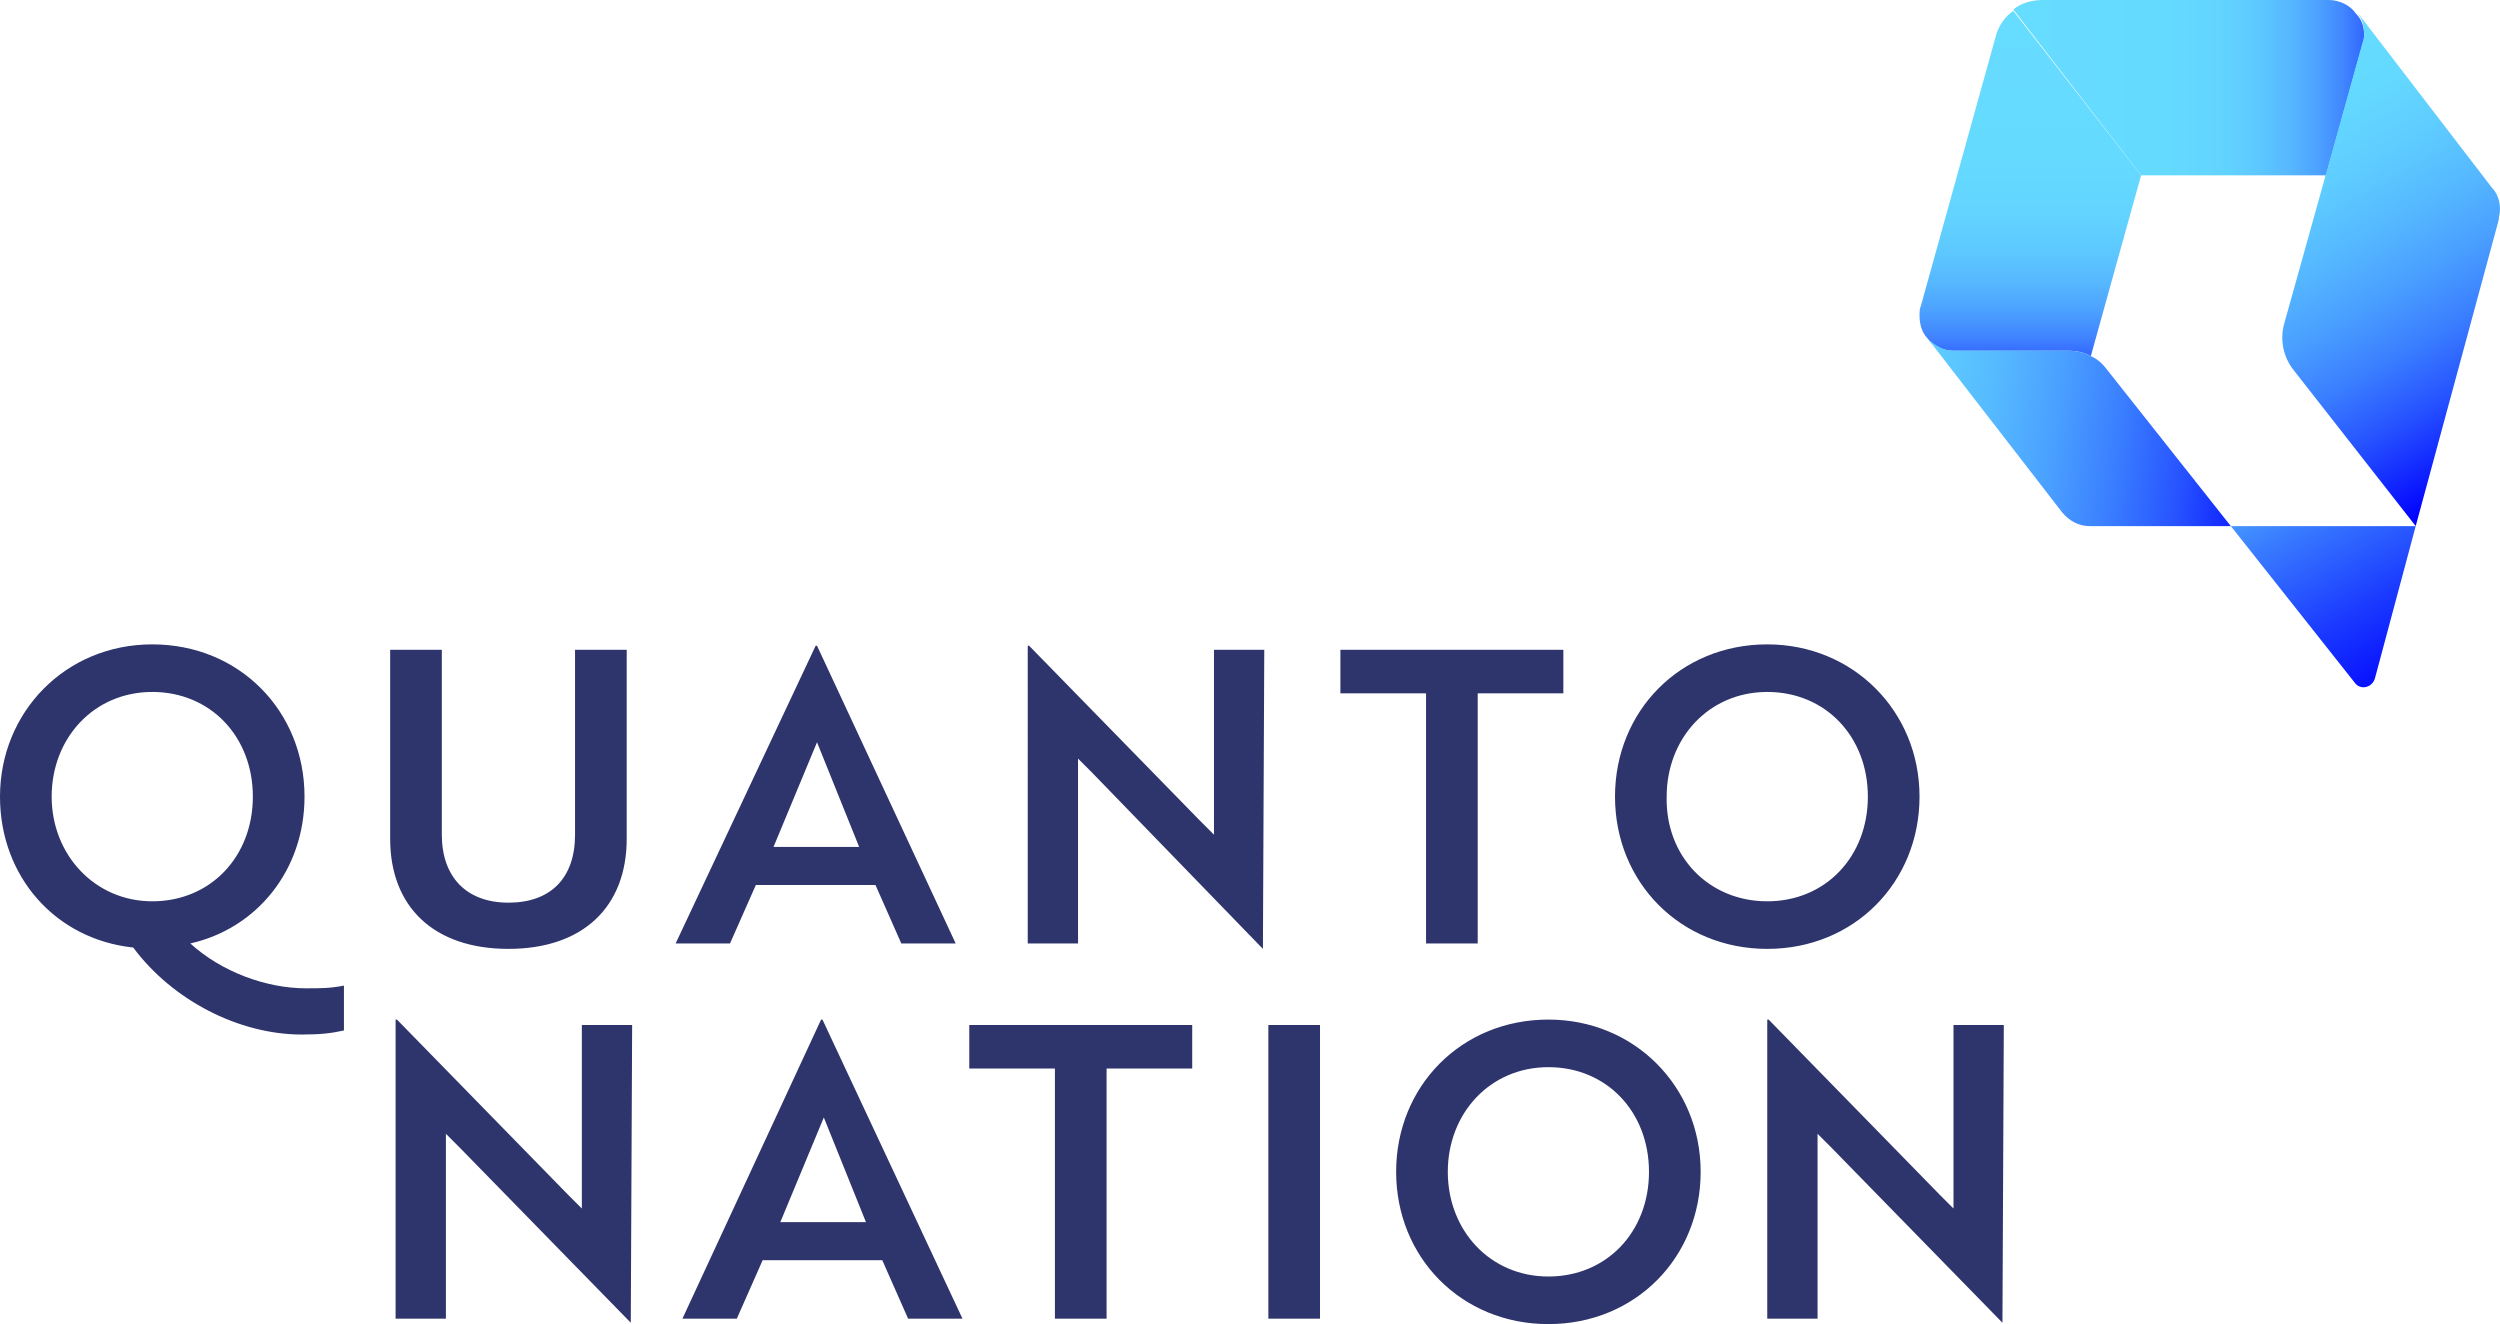 <?xml version="1.0" encoding="UTF-8"?>
<svg xmlns="http://www.w3.org/2000/svg" xmlns:v="https://vecta.io/nano" width="183.9" height="97.4">
  <defs>
    <linearGradient id="A" x1="148.1" y1="6.45" x2="173.9" y2="6.45" href="#F">
      <stop offset="0" stop-color="#66dcff"></stop>
      <stop offset=".43" stop-color="#65daff"></stop>
      <stop offset=".59" stop-color="#62d4ff"></stop>
      <stop offset=".7" stop-color="#5dc8ff"></stop>
      <stop offset=".79" stop-color="#56b7ff"></stop>
      <stop offset=".87" stop-color="#4ca1ff"></stop>
      <stop offset=".94" stop-color="#4186ff"></stop>
      <stop offset="1" stop-color="#3367ff"></stop>
      <stop offset="1" stop-color="#36f"></stop>
    </linearGradient>
    <linearGradient id="B" x1="161.89" y1="23.09" x2="178.43" y2="51.74" href="#F">
      <stop offset=".23" stop-color="#66dcff"></stop>
      <stop offset=".25" stop-color="#63d6ff"></stop>
      <stop offset=".52" stop-color="#397cff"></stop>
      <stop offset=".75" stop-color="#1a39ff"></stop>
      <stop offset=".91" stop-color="#0710ff"></stop>
      <stop offset=".99" stop-color="#00f"></stop>
    </linearGradient>
    <linearGradient id="C" x1="166.89" y1="4.7" x2="184.32" y2="34.88" href="#F">
      <stop offset="0" stop-color="#66dcff"></stop>
      <stop offset=".15" stop-color="#64d9ff"></stop>
      <stop offset=".28" stop-color="#5fcdff"></stop>
      <stop offset=".41" stop-color="#56baff"></stop>
      <stop offset=".54" stop-color="#4aa0ff"></stop>
      <stop offset=".67" stop-color="#3a7eff"></stop>
      <stop offset=".79" stop-color="#2754ff"></stop>
      <stop offset=".91" stop-color="#1023ff"></stop>
      <stop offset=".99" stop-color="#00f"></stop>
    </linearGradient>
    <linearGradient id="D" x1="149.35" y1=".71" x2="149.35" y2="26.2" href="#F">
      <stop offset="0" stop-color="#66dcff"></stop>
      <stop offset=".43" stop-color="#65daff"></stop>
      <stop offset=".59" stop-color="#62d4ff"></stop>
      <stop offset=".7" stop-color="#5dc8ff"></stop>
      <stop offset=".79" stop-color="#56b7ff"></stop>
      <stop offset=".87" stop-color="#4ca1ff"></stop>
      <stop offset=".94" stop-color="#4186ff"></stop>
      <stop offset="1" stop-color="#3367ff"></stop>
      <stop offset="1" stop-color="#36f"></stop>
    </linearGradient>
    <linearGradient id="E" x1="131.26" y1="29.41" x2="167.9" y2="34.2" href="#F">
      <stop offset="0" stop-color="#66dcff"></stop>
      <stop offset=".15" stop-color="#64d9ff"></stop>
      <stop offset=".28" stop-color="#5fcdff"></stop>
      <stop offset=".41" stop-color="#56baff"></stop>
      <stop offset=".54" stop-color="#4aa0ff"></stop>
      <stop offset=".67" stop-color="#3a7eff"></stop>
      <stop offset=".8" stop-color="#2754ff"></stop>
      <stop offset=".92" stop-color="#1023ff"></stop>
      <stop offset="1" stop-color="#00f"></stop>
    </linearGradient>
    <linearGradient id="F" gradientUnits="userSpaceOnUse"></linearGradient>
  </defs>
  <path d="M11.2 47.4c6.4 0 11.2 4.9 11.2 11.2 0 5.4-3.5 9.7-8.4 10.8 2.3 2.1 5.6 3.3 8.5 3.3 1.1 0 1.8 0 2.8-.2v3.3c-.9.2-1.7.3-3.1.3-4.6 0-9.5-2.5-12.4-6.4C4.1 69.1 0 64.5 0 58.6c0-6.2 4.8-11.2 11.2-11.2zm0 18.9c4.3 0 7.4-3.3 7.4-7.7s-3.1-7.7-7.4-7.7-7.4 3.4-7.4 7.7 3.2 7.7 7.4 7.7zm34.9-4.6c0 5-3.2 8.1-8.7 8.1s-8.7-3.1-8.7-8.1V47.8h3.8v13.6c0 3.1 1.8 5 4.9 5s4.9-1.8 4.9-5V47.8h3.8v13.9zM60 47.5h.1l10.2 21.9h-4l-1.9-4.3h-8.8l-1.9 4.3h-4L60 47.5zm3.2 14.8l-3.1-7.7-3.2 7.7h6.3zm29.7 7.5l-12.6-13-1-1v13.6h-3.7V47.5h.1l12.6 12.9 1 1V47.8H93l-.1 22h0zM108.7 51v18.4h-3.8V51h-6.3v-3.2H115V51h-6.3zm21.3-3.6c6.3 0 11.2 4.9 11.2 11.2s-4.8 11.2-11.2 11.2-11.2-4.9-11.2-11.2 4.8-11.2 11.2-11.2zm0 18.9c4.3 0 7.4-3.3 7.4-7.7s-3.1-7.7-7.4-7.7-7.4 3.4-7.4 7.7c-.1 4.4 3.1 7.7 7.4 7.7zm-83.6 31L33.8 84.4l-1-1V97h-3.7V75h.1l12.6 12.9 1 1V75.4h3.7l-.1 21.9h0zm14-22.3h.1l10.3 22h-4l-1.9-4.3h-8.8L54.2 97h-4l10.2-22zm3.3 14.9l-3.1-7.7-3.2 7.7h6.3zm17.7-11.3V97h-3.8V78.6h-6.3v-3.2h16.4v3.2h-6.3zM93.3 97V75.4h3.8V97h-3.8zm20.6-22c6.3 0 11.2 4.9 11.2 11.2s-4.8 11.2-11.2 11.2-11.2-4.9-11.2-11.2S107.5 75 113.9 75zm0 18.9c4.3 0 7.4-3.3 7.4-7.7s-3.1-7.7-7.4-7.7-7.4 3.4-7.4 7.7 3.1 7.7 7.4 7.7zm33.4 3.4l-12.6-12.9-1-1V97H130V75h.1l12.6 12.9 1 1V75.4h3.7l-.1 21.9h0z" fill="#2e346c"></path>
  <path d="M173.9 2.5c0 .2 0 .5-.1.7l-2.7 9.7h-13.6L148.1.7c.6-.5 1.4-.7 2.2-.7h21c.8 0 1.6.4 2 1 .4.4.6.9.6 1.5z" fill="url(#A)"></path>
  <path d="M177.7,38.7l-3,11.2c-.2.7-1.1.9-1.5.3l-9.1-11.5h13.6Z" fill="url(#B)"></path>
  <path d="M183.8,16.2h0l-6.1,22.5-9-11.5c-.7-.9-1-2.1-.7-3.3l3.1-11.1,2.7-9.7c.1-.2.1-.4.1-.7,0-.6-.2-1.1-.5-1.5l9.9,12.9c.4.4.6,1,.6,1.6,0,.3-.1.6-.1.8Z" fill="url(#C)"></path>
  <path d="M157.5,12.9l-3.7,13.3c-.5-.3-1.1-.4-1.7-.4h-8.4c-.8,0-1.5-.3-1.9-.9-.4-.4-.6-1-.6-1.7,0-.2,0-.5.1-.7l5.5-19.8c.2-.8.7-1.5,1.3-1.9l9.4,12.1Z" fill="url(#D)"></path>
  <path d="M164.1,38.7h-10.4c-.8,0-1.5-.4-2-1l-9.9-12.8c.5.5,1.2.9,1.9.9h8.4c.6,0,1.2.1,1.7.4.5.2.9.6,1.2,1l9.1,11.5Z" fill="url(#E)"></path>
</svg>
